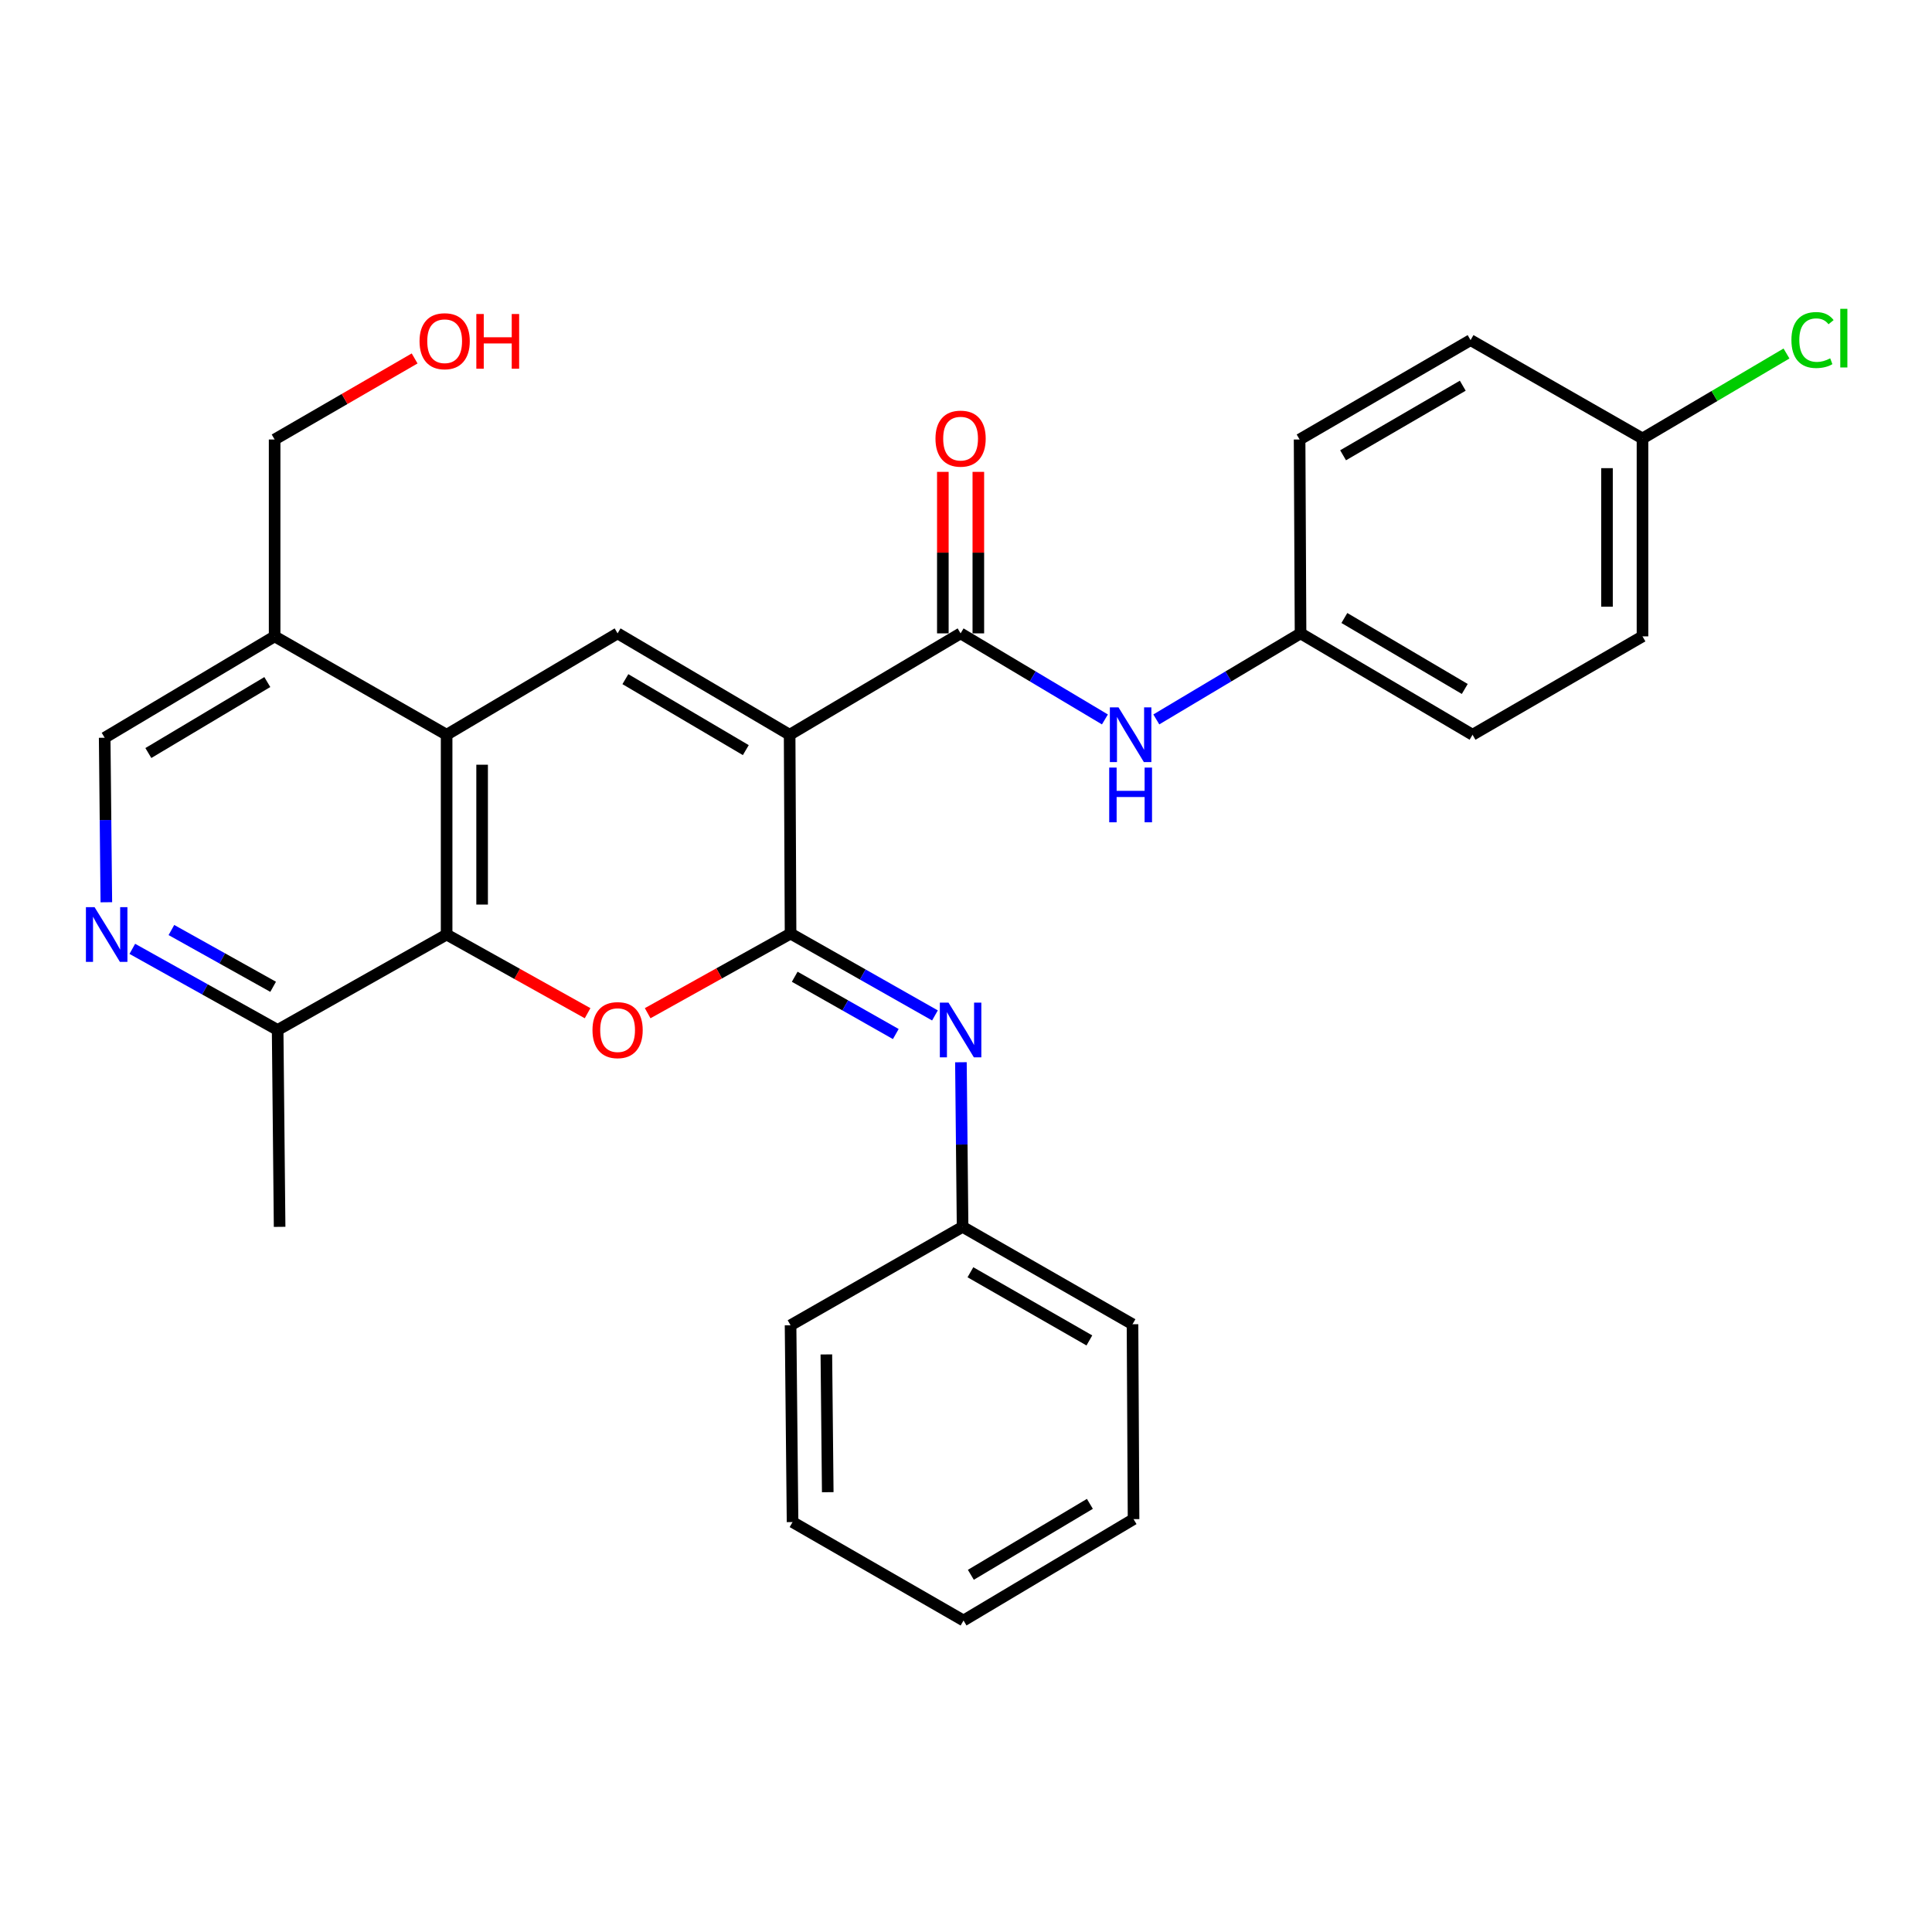 <?xml version='1.0' encoding='iso-8859-1'?>
<svg version='1.1' baseProfile='full'
              xmlns='http://www.w3.org/2000/svg'
                      xmlns:rdkit='http://www.rdkit.org/xml'
                      xmlns:xlink='http://www.w3.org/1999/xlink'
                  xml:space='preserve'
width='1000px' height='1000px' viewBox='0 0 1000 1000'>
<!-- END OF HEADER -->
<rect style='opacity:1.0;fill:#FFFFFF;stroke:none' width='1000' height='1000' x='0' y='0'> </rect>
<path class='bond-0' d='M 408.714,380.306 L 409.194,483.224' style='fill:none;fill-rule:evenodd;stroke:#000000;stroke-width:6px;stroke-linecap:butt;stroke-linejoin:miter;stroke-opacity:1' />
<path class='bond-2' d='M 408.714,380.306 L 319.667,327.831' style='fill:none;fill-rule:evenodd;stroke:#000000;stroke-width:6px;stroke-linecap:butt;stroke-linejoin:miter;stroke-opacity:1' />
<path class='bond-2' d='M 386.029,388.263 L 323.696,351.531' style='fill:none;fill-rule:evenodd;stroke:#000000;stroke-width:6px;stroke-linecap:butt;stroke-linejoin:miter;stroke-opacity:1' />
<path class='bond-3' d='M 408.714,380.306 L 497.2,327.831' style='fill:none;fill-rule:evenodd;stroke:#000000;stroke-width:6px;stroke-linecap:butt;stroke-linejoin:miter;stroke-opacity:1' />
<path class='bond-1' d='M 409.194,483.224 L 372.212,503.83' style='fill:none;fill-rule:evenodd;stroke:#000000;stroke-width:6px;stroke-linecap:butt;stroke-linejoin:miter;stroke-opacity:1' />
<path class='bond-1' d='M 372.212,503.83 L 335.229,524.436' style='fill:none;fill-rule:evenodd;stroke:#FF0000;stroke-width:6px;stroke-linecap:butt;stroke-linejoin:miter;stroke-opacity:1' />
<path class='bond-6' d='M 409.194,483.224 L 446.562,504.405' style='fill:none;fill-rule:evenodd;stroke:#000000;stroke-width:6px;stroke-linecap:butt;stroke-linejoin:miter;stroke-opacity:1' />
<path class='bond-6' d='M 446.562,504.405 L 483.931,525.586' style='fill:none;fill-rule:evenodd;stroke:#0000FF;stroke-width:6px;stroke-linecap:butt;stroke-linejoin:miter;stroke-opacity:1' />
<path class='bond-6' d='M 411.345,505.562 L 437.503,520.389' style='fill:none;fill-rule:evenodd;stroke:#000000;stroke-width:6px;stroke-linecap:butt;stroke-linejoin:miter;stroke-opacity:1' />
<path class='bond-6' d='M 437.503,520.389 L 463.661,535.215' style='fill:none;fill-rule:evenodd;stroke:#0000FF;stroke-width:6px;stroke-linecap:butt;stroke-linejoin:miter;stroke-opacity:1' />
<path class='bond-29' d='M 304.134,524.437 L 267.652,504.076' style='fill:none;fill-rule:evenodd;stroke:#FF0000;stroke-width:6px;stroke-linecap:butt;stroke-linejoin:miter;stroke-opacity:1' />
<path class='bond-29' d='M 267.652,504.076 L 231.171,483.714' style='fill:none;fill-rule:evenodd;stroke:#000000;stroke-width:6px;stroke-linecap:butt;stroke-linejoin:miter;stroke-opacity:1' />
<path class='bond-4' d='M 319.667,327.831 L 231.171,380.306' style='fill:none;fill-rule:evenodd;stroke:#000000;stroke-width:6px;stroke-linecap:butt;stroke-linejoin:miter;stroke-opacity:1' />
<path class='bond-8' d='M 497.2,327.831 L 534.552,350.103' style='fill:none;fill-rule:evenodd;stroke:#000000;stroke-width:6px;stroke-linecap:butt;stroke-linejoin:miter;stroke-opacity:1' />
<path class='bond-8' d='M 534.552,350.103 L 571.904,372.375' style='fill:none;fill-rule:evenodd;stroke:#0000FF;stroke-width:6px;stroke-linecap:butt;stroke-linejoin:miter;stroke-opacity:1' />
<path class='bond-12' d='M 506.386,327.831 L 506.386,286.033' style='fill:none;fill-rule:evenodd;stroke:#000000;stroke-width:6px;stroke-linecap:butt;stroke-linejoin:miter;stroke-opacity:1' />
<path class='bond-12' d='M 506.386,286.033 L 506.386,244.236' style='fill:none;fill-rule:evenodd;stroke:#FF0000;stroke-width:6px;stroke-linecap:butt;stroke-linejoin:miter;stroke-opacity:1' />
<path class='bond-12' d='M 488.013,327.831 L 488.013,286.033' style='fill:none;fill-rule:evenodd;stroke:#000000;stroke-width:6px;stroke-linecap:butt;stroke-linejoin:miter;stroke-opacity:1' />
<path class='bond-12' d='M 488.013,286.033 L 488.013,244.236' style='fill:none;fill-rule:evenodd;stroke:#FF0000;stroke-width:6px;stroke-linecap:butt;stroke-linejoin:miter;stroke-opacity:1' />
<path class='bond-5' d='M 231.171,380.306 L 231.171,483.714' style='fill:none;fill-rule:evenodd;stroke:#000000;stroke-width:6px;stroke-linecap:butt;stroke-linejoin:miter;stroke-opacity:1' />
<path class='bond-5' d='M 249.544,395.817 L 249.544,468.203' style='fill:none;fill-rule:evenodd;stroke:#000000;stroke-width:6px;stroke-linecap:butt;stroke-linejoin:miter;stroke-opacity:1' />
<path class='bond-9' d='M 231.171,380.306 L 142.145,329.382' style='fill:none;fill-rule:evenodd;stroke:#000000;stroke-width:6px;stroke-linecap:butt;stroke-linejoin:miter;stroke-opacity:1' />
<path class='bond-10' d='M 231.171,483.714 L 143.706,533.107' style='fill:none;fill-rule:evenodd;stroke:#000000;stroke-width:6px;stroke-linecap:butt;stroke-linejoin:miter;stroke-opacity:1' />
<path class='bond-14' d='M 497.369,549.814 L 497.8,592.414' style='fill:none;fill-rule:evenodd;stroke:#0000FF;stroke-width:6px;stroke-linecap:butt;stroke-linejoin:miter;stroke-opacity:1' />
<path class='bond-14' d='M 497.8,592.414 L 498.231,635.015' style='fill:none;fill-rule:evenodd;stroke:#000000;stroke-width:6px;stroke-linecap:butt;stroke-linejoin:miter;stroke-opacity:1' />
<path class='bond-7' d='M 55.041,467.008 L 54.611,424.433' style='fill:none;fill-rule:evenodd;stroke:#0000FF;stroke-width:6px;stroke-linecap:butt;stroke-linejoin:miter;stroke-opacity:1' />
<path class='bond-7' d='M 54.611,424.433 L 54.18,381.857' style='fill:none;fill-rule:evenodd;stroke:#000000;stroke-width:6px;stroke-linecap:butt;stroke-linejoin:miter;stroke-opacity:1' />
<path class='bond-30' d='M 68.484,491.123 L 106.095,512.115' style='fill:none;fill-rule:evenodd;stroke:#0000FF;stroke-width:6px;stroke-linecap:butt;stroke-linejoin:miter;stroke-opacity:1' />
<path class='bond-30' d='M 106.095,512.115 L 143.706,533.107' style='fill:none;fill-rule:evenodd;stroke:#000000;stroke-width:6px;stroke-linecap:butt;stroke-linejoin:miter;stroke-opacity:1' />
<path class='bond-30' d='M 88.722,481.377 L 115.05,496.071' style='fill:none;fill-rule:evenodd;stroke:#0000FF;stroke-width:6px;stroke-linecap:butt;stroke-linejoin:miter;stroke-opacity:1' />
<path class='bond-30' d='M 115.05,496.071 L 141.377,510.766' style='fill:none;fill-rule:evenodd;stroke:#000000;stroke-width:6px;stroke-linecap:butt;stroke-linejoin:miter;stroke-opacity:1' />
<path class='bond-13' d='M 598.506,372.371 L 635.833,350.101' style='fill:none;fill-rule:evenodd;stroke:#0000FF;stroke-width:6px;stroke-linecap:butt;stroke-linejoin:miter;stroke-opacity:1' />
<path class='bond-13' d='M 635.833,350.101 L 673.161,327.831' style='fill:none;fill-rule:evenodd;stroke:#000000;stroke-width:6px;stroke-linecap:butt;stroke-linejoin:miter;stroke-opacity:1' />
<path class='bond-11' d='M 142.145,329.382 L 54.18,381.857' style='fill:none;fill-rule:evenodd;stroke:#000000;stroke-width:6px;stroke-linecap:butt;stroke-linejoin:miter;stroke-opacity:1' />
<path class='bond-11' d='M 138.363,353.032 L 76.787,389.765' style='fill:none;fill-rule:evenodd;stroke:#000000;stroke-width:6px;stroke-linecap:butt;stroke-linejoin:miter;stroke-opacity:1' />
<path class='bond-21' d='M 142.145,329.382 L 142.145,227.485' style='fill:none;fill-rule:evenodd;stroke:#000000;stroke-width:6px;stroke-linecap:butt;stroke-linejoin:miter;stroke-opacity:1' />
<path class='bond-23' d='M 143.706,533.107 L 144.727,635.015' style='fill:none;fill-rule:evenodd;stroke:#000000;stroke-width:6px;stroke-linecap:butt;stroke-linejoin:miter;stroke-opacity:1' />
<path class='bond-17' d='M 673.161,327.831 L 672.671,227.485' style='fill:none;fill-rule:evenodd;stroke:#000000;stroke-width:6px;stroke-linecap:butt;stroke-linejoin:miter;stroke-opacity:1' />
<path class='bond-18' d='M 673.161,327.831 L 762.187,380.306' style='fill:none;fill-rule:evenodd;stroke:#000000;stroke-width:6px;stroke-linecap:butt;stroke-linejoin:miter;stroke-opacity:1' />
<path class='bond-18' d='M 695.844,319.874 L 758.163,356.607' style='fill:none;fill-rule:evenodd;stroke:#000000;stroke-width:6px;stroke-linecap:butt;stroke-linejoin:miter;stroke-opacity:1' />
<path class='bond-24' d='M 498.231,635.015 L 586.186,685.428' style='fill:none;fill-rule:evenodd;stroke:#000000;stroke-width:6px;stroke-linecap:butt;stroke-linejoin:miter;stroke-opacity:1' />
<path class='bond-24' d='M 502.288,658.517 L 563.856,693.806' style='fill:none;fill-rule:evenodd;stroke:#000000;stroke-width:6px;stroke-linecap:butt;stroke-linejoin:miter;stroke-opacity:1' />
<path class='bond-25' d='M 498.231,635.015 L 409.194,685.958' style='fill:none;fill-rule:evenodd;stroke:#000000;stroke-width:6px;stroke-linecap:butt;stroke-linejoin:miter;stroke-opacity:1' />
<path class='bond-15' d='M 850.152,226.954 L 850.152,329.382' style='fill:none;fill-rule:evenodd;stroke:#000000;stroke-width:6px;stroke-linecap:butt;stroke-linejoin:miter;stroke-opacity:1' />
<path class='bond-15' d='M 831.779,242.318 L 831.779,314.018' style='fill:none;fill-rule:evenodd;stroke:#000000;stroke-width:6px;stroke-linecap:butt;stroke-linejoin:miter;stroke-opacity:1' />
<path class='bond-16' d='M 850.152,226.954 L 887.418,204.963' style='fill:none;fill-rule:evenodd;stroke:#000000;stroke-width:6px;stroke-linecap:butt;stroke-linejoin:miter;stroke-opacity:1' />
<path class='bond-16' d='M 887.418,204.963 L 924.683,182.972' style='fill:none;fill-rule:evenodd;stroke:#00CC00;stroke-width:6px;stroke-linecap:butt;stroke-linejoin:miter;stroke-opacity:1' />
<path class='bond-31' d='M 850.152,226.954 L 761.166,176.041' style='fill:none;fill-rule:evenodd;stroke:#000000;stroke-width:6px;stroke-linecap:butt;stroke-linejoin:miter;stroke-opacity:1' />
<path class='bond-20' d='M 672.671,227.485 L 761.166,176.041' style='fill:none;fill-rule:evenodd;stroke:#000000;stroke-width:6px;stroke-linecap:butt;stroke-linejoin:miter;stroke-opacity:1' />
<path class='bond-20' d='M 695.179,235.652 L 757.126,199.641' style='fill:none;fill-rule:evenodd;stroke:#000000;stroke-width:6px;stroke-linecap:butt;stroke-linejoin:miter;stroke-opacity:1' />
<path class='bond-19' d='M 762.187,380.306 L 850.152,329.382' style='fill:none;fill-rule:evenodd;stroke:#000000;stroke-width:6px;stroke-linecap:butt;stroke-linejoin:miter;stroke-opacity:1' />
<path class='bond-22' d='M 142.145,227.485 L 178.377,206.507' style='fill:none;fill-rule:evenodd;stroke:#000000;stroke-width:6px;stroke-linecap:butt;stroke-linejoin:miter;stroke-opacity:1' />
<path class='bond-22' d='M 178.377,206.507 L 214.608,185.529' style='fill:none;fill-rule:evenodd;stroke:#FF0000;stroke-width:6px;stroke-linecap:butt;stroke-linejoin:miter;stroke-opacity:1' />
<path class='bond-26' d='M 586.186,685.428 L 586.727,786.305' style='fill:none;fill-rule:evenodd;stroke:#000000;stroke-width:6px;stroke-linecap:butt;stroke-linejoin:miter;stroke-opacity:1' />
<path class='bond-27' d='M 409.194,685.958 L 410.225,787.826' style='fill:none;fill-rule:evenodd;stroke:#000000;stroke-width:6px;stroke-linecap:butt;stroke-linejoin:miter;stroke-opacity:1' />
<path class='bond-27' d='M 427.72,701.053 L 428.442,772.36' style='fill:none;fill-rule:evenodd;stroke:#000000;stroke-width:6px;stroke-linecap:butt;stroke-linejoin:miter;stroke-opacity:1' />
<path class='bond-32' d='M 586.727,786.305 L 498.721,838.769' style='fill:none;fill-rule:evenodd;stroke:#000000;stroke-width:6px;stroke-linecap:butt;stroke-linejoin:miter;stroke-opacity:1' />
<path class='bond-32' d='M 564.118,778.393 L 502.514,815.118' style='fill:none;fill-rule:evenodd;stroke:#000000;stroke-width:6px;stroke-linecap:butt;stroke-linejoin:miter;stroke-opacity:1' />
<path class='bond-28' d='M 410.225,787.826 L 498.721,838.769' style='fill:none;fill-rule:evenodd;stroke:#000000;stroke-width:6px;stroke-linecap:butt;stroke-linejoin:miter;stroke-opacity:1' />
<path  class='atom-2' d='M 306.667 533.187
Q 306.667 526.387, 310.027 522.587
Q 313.387 518.787, 319.667 518.787
Q 325.947 518.787, 329.307 522.587
Q 332.667 526.387, 332.667 533.187
Q 332.667 540.067, 329.267 543.987
Q 325.867 547.867, 319.667 547.867
Q 313.427 547.867, 310.027 543.987
Q 306.667 540.107, 306.667 533.187
M 319.667 544.667
Q 323.987 544.667, 326.307 541.787
Q 328.667 538.867, 328.667 533.187
Q 328.667 527.627, 326.307 524.827
Q 323.987 521.987, 319.667 521.987
Q 315.347 521.987, 312.987 524.787
Q 310.667 527.587, 310.667 533.187
Q 310.667 538.907, 312.987 541.787
Q 315.347 544.667, 319.667 544.667
' fill='#FF0000'/>
<path  class='atom-7' d='M 490.94 518.947
L 500.22 533.947
Q 501.14 535.427, 502.62 538.107
Q 504.1 540.787, 504.18 540.947
L 504.18 518.947
L 507.94 518.947
L 507.94 547.267
L 504.06 547.267
L 494.1 530.867
Q 492.94 528.947, 491.7 526.747
Q 490.5 524.547, 490.14 523.867
L 490.14 547.267
L 486.46 547.267
L 486.46 518.947
L 490.94 518.947
' fill='#0000FF'/>
<path  class='atom-8' d='M 48.951 469.554
L 58.231 484.554
Q 59.151 486.034, 60.631 488.714
Q 62.111 491.394, 62.191 491.554
L 62.191 469.554
L 65.951 469.554
L 65.951 497.874
L 62.071 497.874
L 52.111 481.474
Q 50.951 479.554, 49.711 477.354
Q 48.511 475.154, 48.151 474.474
L 48.151 497.874
L 44.471 497.874
L 44.471 469.554
L 48.951 469.554
' fill='#0000FF'/>
<path  class='atom-9' d='M 578.946 366.146
L 588.226 381.146
Q 589.146 382.626, 590.626 385.306
Q 592.106 387.986, 592.186 388.146
L 592.186 366.146
L 595.946 366.146
L 595.946 394.466
L 592.066 394.466
L 582.106 378.066
Q 580.946 376.146, 579.706 373.946
Q 578.506 371.746, 578.146 371.066
L 578.146 394.466
L 574.466 394.466
L 574.466 366.146
L 578.946 366.146
' fill='#0000FF'/>
<path  class='atom-9' d='M 574.126 397.298
L 577.966 397.298
L 577.966 409.338
L 592.446 409.338
L 592.446 397.298
L 596.286 397.298
L 596.286 425.618
L 592.446 425.618
L 592.446 412.538
L 577.966 412.538
L 577.966 425.618
L 574.126 425.618
L 574.126 397.298
' fill='#0000FF'/>
<path  class='atom-13' d='M 484.2 227.034
Q 484.2 220.234, 487.56 216.434
Q 490.92 212.634, 497.2 212.634
Q 503.48 212.634, 506.84 216.434
Q 510.2 220.234, 510.2 227.034
Q 510.2 233.914, 506.8 237.834
Q 503.4 241.714, 497.2 241.714
Q 490.96 241.714, 487.56 237.834
Q 484.2 233.954, 484.2 227.034
M 497.2 238.514
Q 501.52 238.514, 503.84 235.634
Q 506.2 232.714, 506.2 227.034
Q 506.2 221.474, 503.84 218.674
Q 501.52 215.834, 497.2 215.834
Q 492.88 215.834, 490.52 218.634
Q 488.2 221.434, 488.2 227.034
Q 488.2 232.754, 490.52 235.634
Q 492.88 238.514, 497.2 238.514
' fill='#FF0000'/>
<path  class='atom-17' d='M 927.238 176
Q 927.238 168.96, 930.518 165.28
Q 933.838 161.56, 940.118 161.56
Q 945.958 161.56, 949.078 165.68
L 946.438 167.84
Q 944.158 164.84, 940.118 164.84
Q 935.838 164.84, 933.558 167.72
Q 931.318 170.56, 931.318 176
Q 931.318 181.6, 933.638 184.48
Q 935.998 187.36, 940.558 187.36
Q 943.678 187.36, 947.318 185.48
L 948.438 188.48
Q 946.958 189.44, 944.718 190
Q 942.478 190.56, 939.998 190.56
Q 933.838 190.56, 930.518 186.8
Q 927.238 183.04, 927.238 176
' fill='#00CC00'/>
<path  class='atom-17' d='M 952.518 159.84
L 956.198 159.84
L 956.198 190.2
L 952.518 190.2
L 952.518 159.84
' fill='#00CC00'/>
<path  class='atom-23' d='M 217.151 176.611
Q 217.151 169.811, 220.511 166.011
Q 223.871 162.211, 230.151 162.211
Q 236.431 162.211, 239.791 166.011
Q 243.151 169.811, 243.151 176.611
Q 243.151 183.491, 239.751 187.411
Q 236.351 191.291, 230.151 191.291
Q 223.911 191.291, 220.511 187.411
Q 217.151 183.531, 217.151 176.611
M 230.151 188.091
Q 234.471 188.091, 236.791 185.211
Q 239.151 182.291, 239.151 176.611
Q 239.151 171.051, 236.791 168.251
Q 234.471 165.411, 230.151 165.411
Q 225.831 165.411, 223.471 168.211
Q 221.151 171.011, 221.151 176.611
Q 221.151 182.331, 223.471 185.211
Q 225.831 188.091, 230.151 188.091
' fill='#FF0000'/>
<path  class='atom-23' d='M 246.551 162.531
L 250.391 162.531
L 250.391 174.571
L 264.871 174.571
L 264.871 162.531
L 268.711 162.531
L 268.711 190.851
L 264.871 190.851
L 264.871 177.771
L 250.391 177.771
L 250.391 190.851
L 246.551 190.851
L 246.551 162.531
' fill='#FF0000'/>
</svg>
